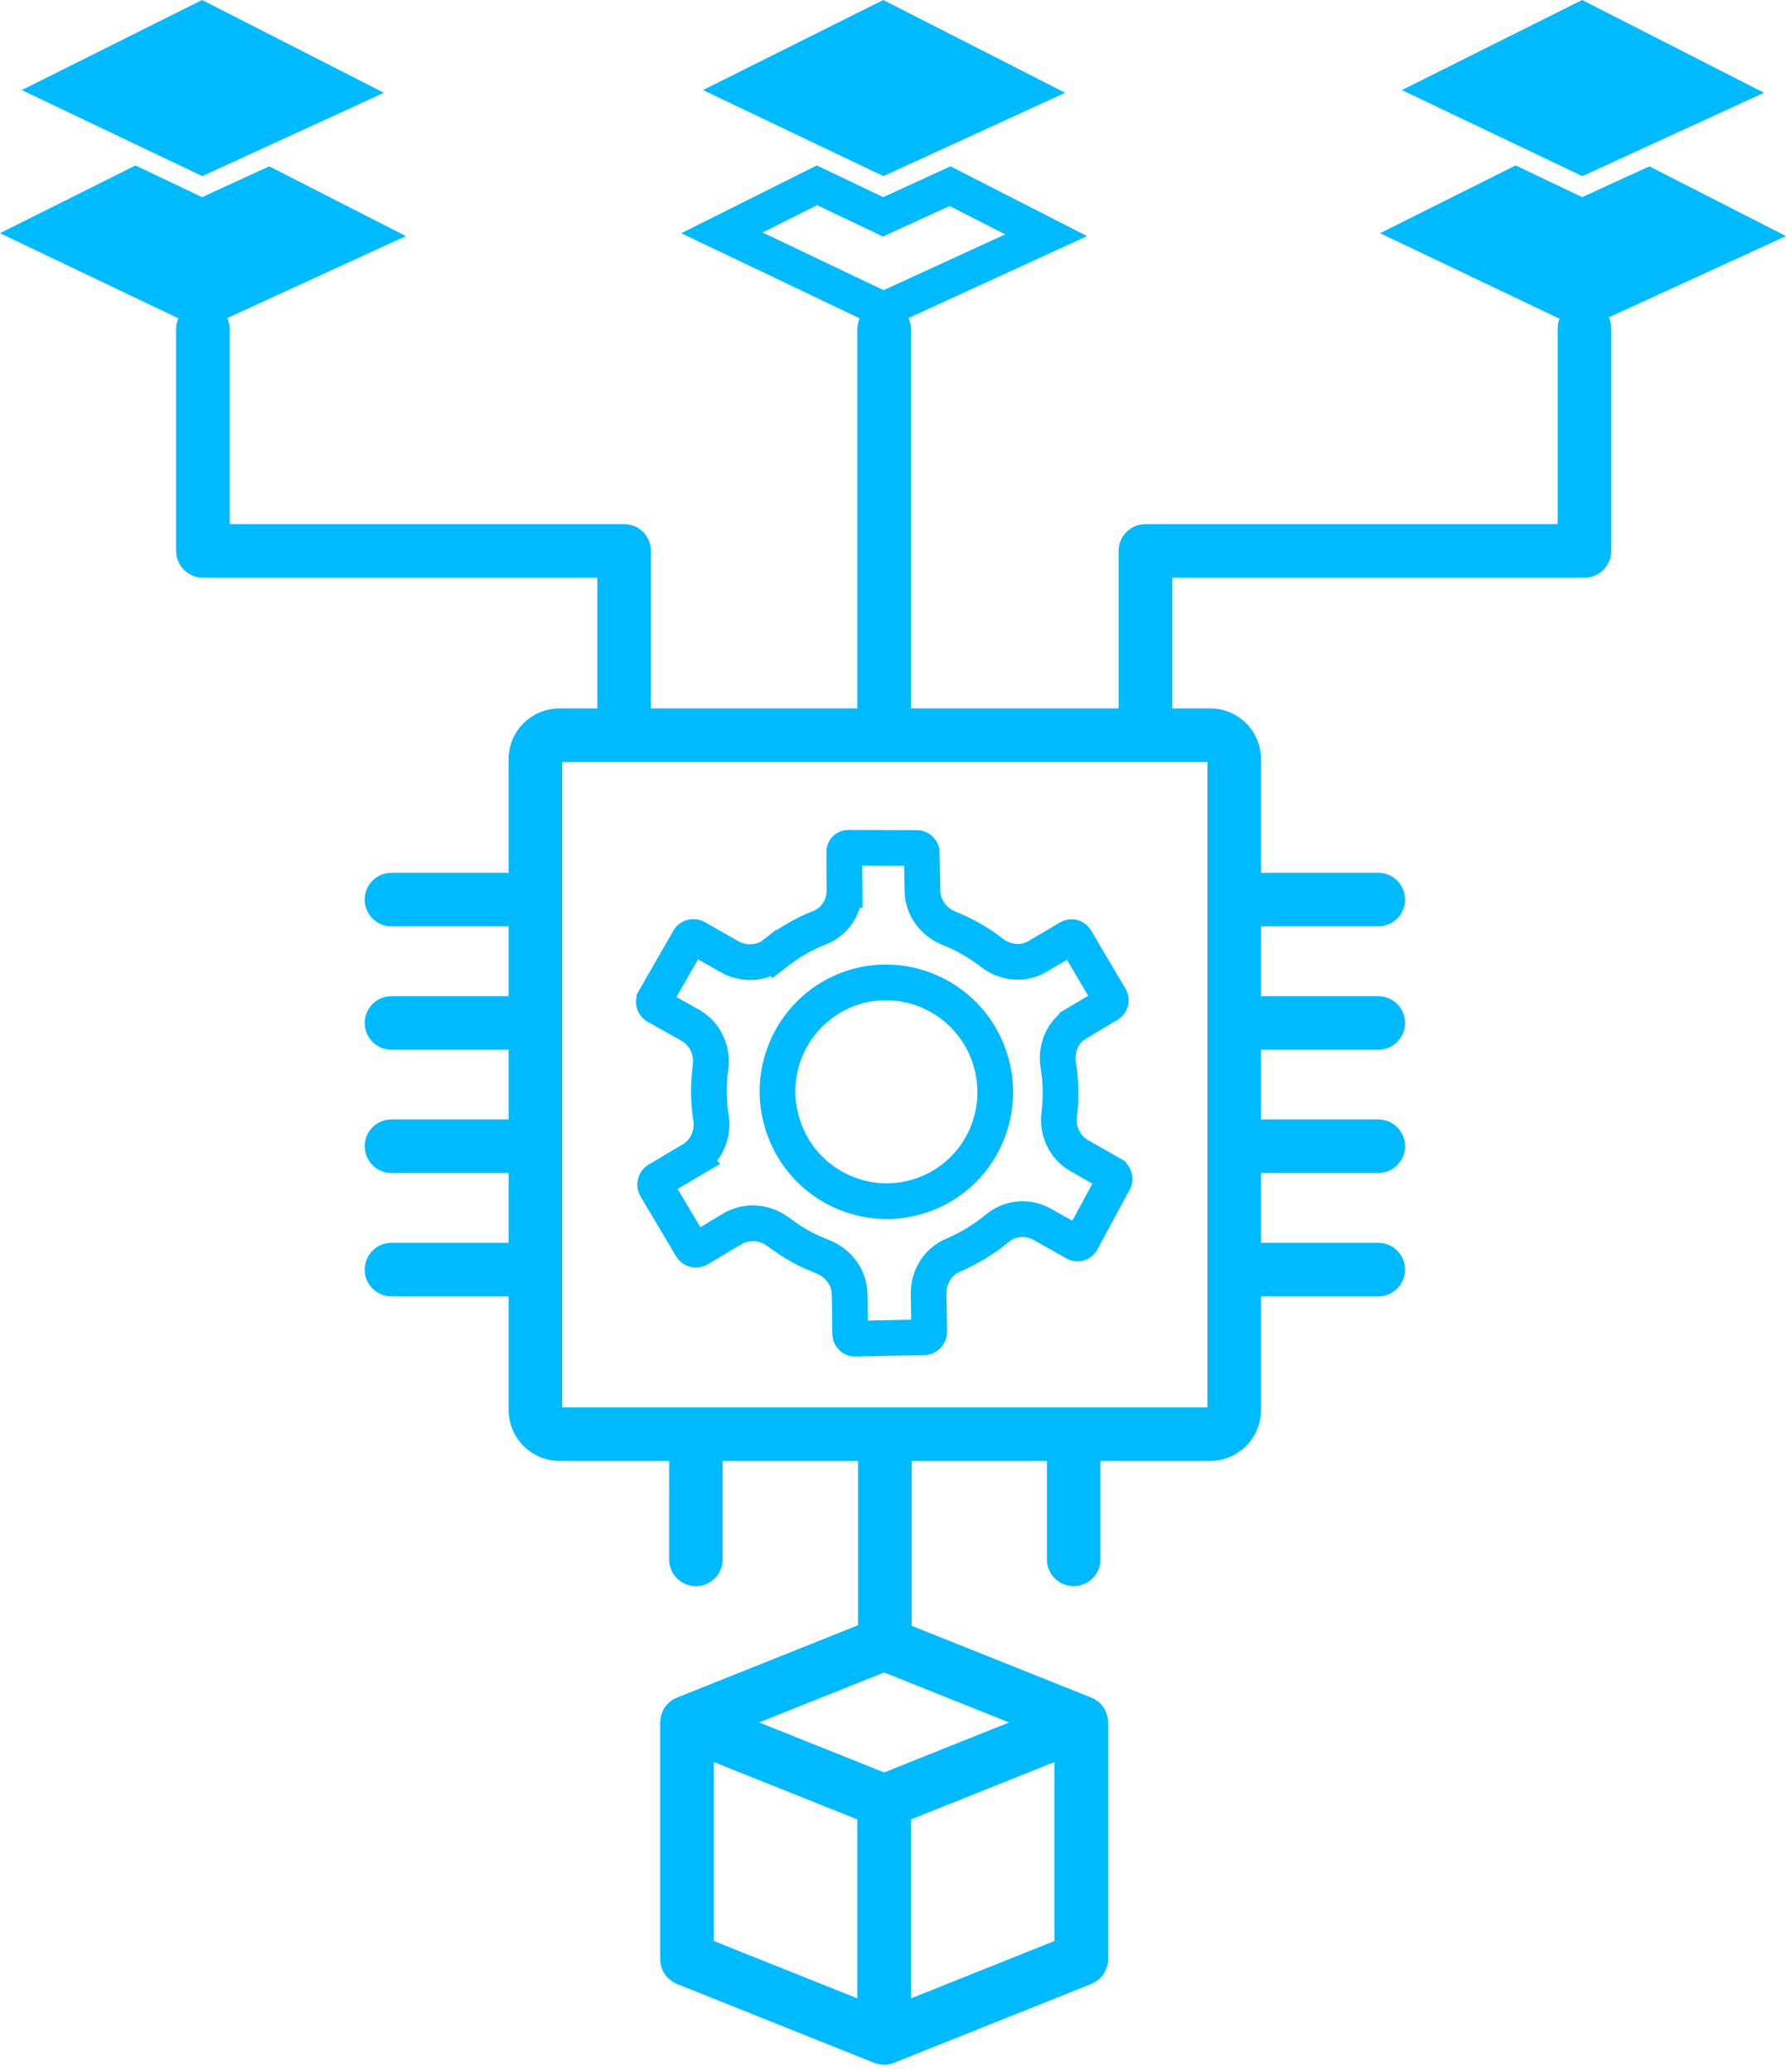 <svg width="50" height="58" viewBox="0 0 50 58" fill="none" xmlns="http://www.w3.org/2000/svg">
<path d="M44.358 9.196L44.298 9.227L38.637 6.528L42.431 4.631L44.293 5.519L46.175 4.656L49.999 6.609L44.358 9.196Z" fill="#00BAFF"/>
<path d="M49.386 2.597L44.298 4.931L39.246 2.521L44.293 0L49.386 2.597Z" fill="#00BAFF"/>
<path d="M23.752 23.731H23.758L25.665 23.737H25.666C25.741 23.737 25.805 23.8 25.806 23.873V23.876L25.825 24.936C25.829 25.43 26.161 25.818 26.562 25.982L26.566 25.984C26.994 26.154 27.399 26.384 27.767 26.668V26.669C28.124 26.95 28.624 27.018 29.046 26.774L29.05 26.771L29.941 26.245C29.976 26.225 30.031 26.222 30.076 26.257L30.117 26.305L31.079 27.93L31.08 27.931C31.119 27.997 31.094 28.078 31.04 28.111L30.152 28.641V28.642C29.719 28.896 29.56 29.379 29.626 29.806V29.808C29.7 30.273 29.709 30.737 29.654 31.189C29.594 31.636 29.791 32.11 30.219 32.352V32.351L31.13 32.872L31.131 32.874C31.199 32.913 31.223 33.003 31.189 33.065L31.186 33.067L30.279 34.741L30.278 34.742C30.243 34.807 30.166 34.826 30.107 34.793L30.105 34.792L29.182 34.274C28.992 34.165 28.773 34.113 28.555 34.128C28.331 34.143 28.118 34.226 27.942 34.365L27.934 34.372C27.838 34.451 27.741 34.526 27.642 34.598L27.338 34.799C27.118 34.93 26.898 35.042 26.673 35.141C26.233 35.327 25.998 35.769 25.998 36.192V36.199L26.014 37.279V37.28C26.014 37.345 25.976 37.397 25.927 37.42L25.875 37.433L23.946 37.473H23.942C23.868 37.475 23.804 37.42 23.803 37.332L23.787 36.241V36.238L23.77 36.057C23.695 35.645 23.401 35.325 23.036 35.18L23.028 35.177L22.705 35.041C22.493 34.943 22.288 34.828 22.091 34.698L21.801 34.492L21.658 34.398C21.31 34.201 20.872 34.179 20.495 34.403H20.494L19.564 34.96C19.485 35.006 19.396 34.978 19.357 34.911L19.355 34.907L18.361 33.234C18.321 33.167 18.343 33.071 18.418 33.026L19.356 32.474L19.355 32.473C19.779 32.224 19.975 31.748 19.906 31.294L19.905 31.291C19.831 30.816 19.828 30.343 19.892 29.88L19.893 29.876C19.951 29.435 19.768 28.954 19.331 28.703L19.327 28.7L18.378 28.168L18.376 28.167L18.335 28.131C18.323 28.116 18.314 28.1 18.31 28.082C18.305 28.064 18.303 28.046 18.306 28.027L18.323 27.976V27.975L19.285 26.299C19.323 26.234 19.411 26.204 19.49 26.249L20.422 26.78L20.423 26.781C20.804 26.997 21.308 26.994 21.682 26.699L21.683 26.7C21.878 26.548 22.081 26.405 22.293 26.283C22.512 26.157 22.729 26.052 22.95 25.966L22.952 25.965C23.395 25.791 23.65 25.354 23.644 24.911H23.645L23.635 23.856V23.854C23.634 23.78 23.689 23.73 23.752 23.731ZM27.696 29.573C27.151 27.98 25.424 27.124 23.833 27.658L23.83 27.659C23.449 27.79 23.097 27.995 22.796 28.262C22.494 28.529 22.249 28.853 22.073 29.216C21.898 29.578 21.795 29.971 21.771 30.373C21.748 30.774 21.805 31.176 21.936 31.555V31.556C22.487 33.16 24.233 34.011 25.826 33.452C27.413 32.898 28.24 31.163 27.696 29.573ZM24.513 5.97L24.724 6.07L24.936 5.973L26.597 5.211L29.287 6.585L24.732 8.675L20.211 6.518L22.871 5.187L24.513 5.97Z" stroke="#00BAFF"/>
<path d="M29.82 2.597L24.732 4.931L19.68 2.521L24.727 0L29.82 2.597Z" fill="#00BAFF"/>
<path d="M5.681 9.216L5.656 9.227L0 6.528L3.794 4.631L5.656 5.519L7.538 4.656L11.363 6.609L5.681 9.216Z" fill="#00BAFF"/>
<path d="M10.749 2.597L5.662 4.931L0.609 2.521L5.657 0L10.749 2.597Z" fill="#00BAFF"/>
<path d="M34.553 35.539V39.47C34.553 39.84 34.253 40.145 33.883 40.145H15.662C15.292 40.145 14.988 39.84 14.988 39.47V21.25C14.988 20.879 15.292 20.58 15.662 20.58H33.883C34.253 20.58 34.553 20.879 34.553 21.25V35.539ZM34.553 35.539H38.585M30.058 43.65V40.145M24.773 46.009V40.145M19.482 43.65V40.145M38.585 25.181H34.553M38.585 28.635H34.553M38.585 32.085H34.553M14.607 25.181H10.96M14.607 32.085H10.96M14.607 28.635H10.96M14.607 35.539H10.96M32.067 20.58V15.421H44.358V9.197M17.473 20.58V15.421H5.68V9.218M24.752 9.218V20.58M19.233 48.215L24.752 46.009L30.271 48.215M19.233 48.215L24.752 50.422M19.233 48.215V54.84L24.752 57.047M30.271 48.215L24.752 50.422M30.271 48.215V54.84L24.752 57.047M24.752 50.422V57.047" stroke="#00BAFF" stroke-width="1.5" stroke-linecap="round" stroke-linejoin="round"/>
</svg>
